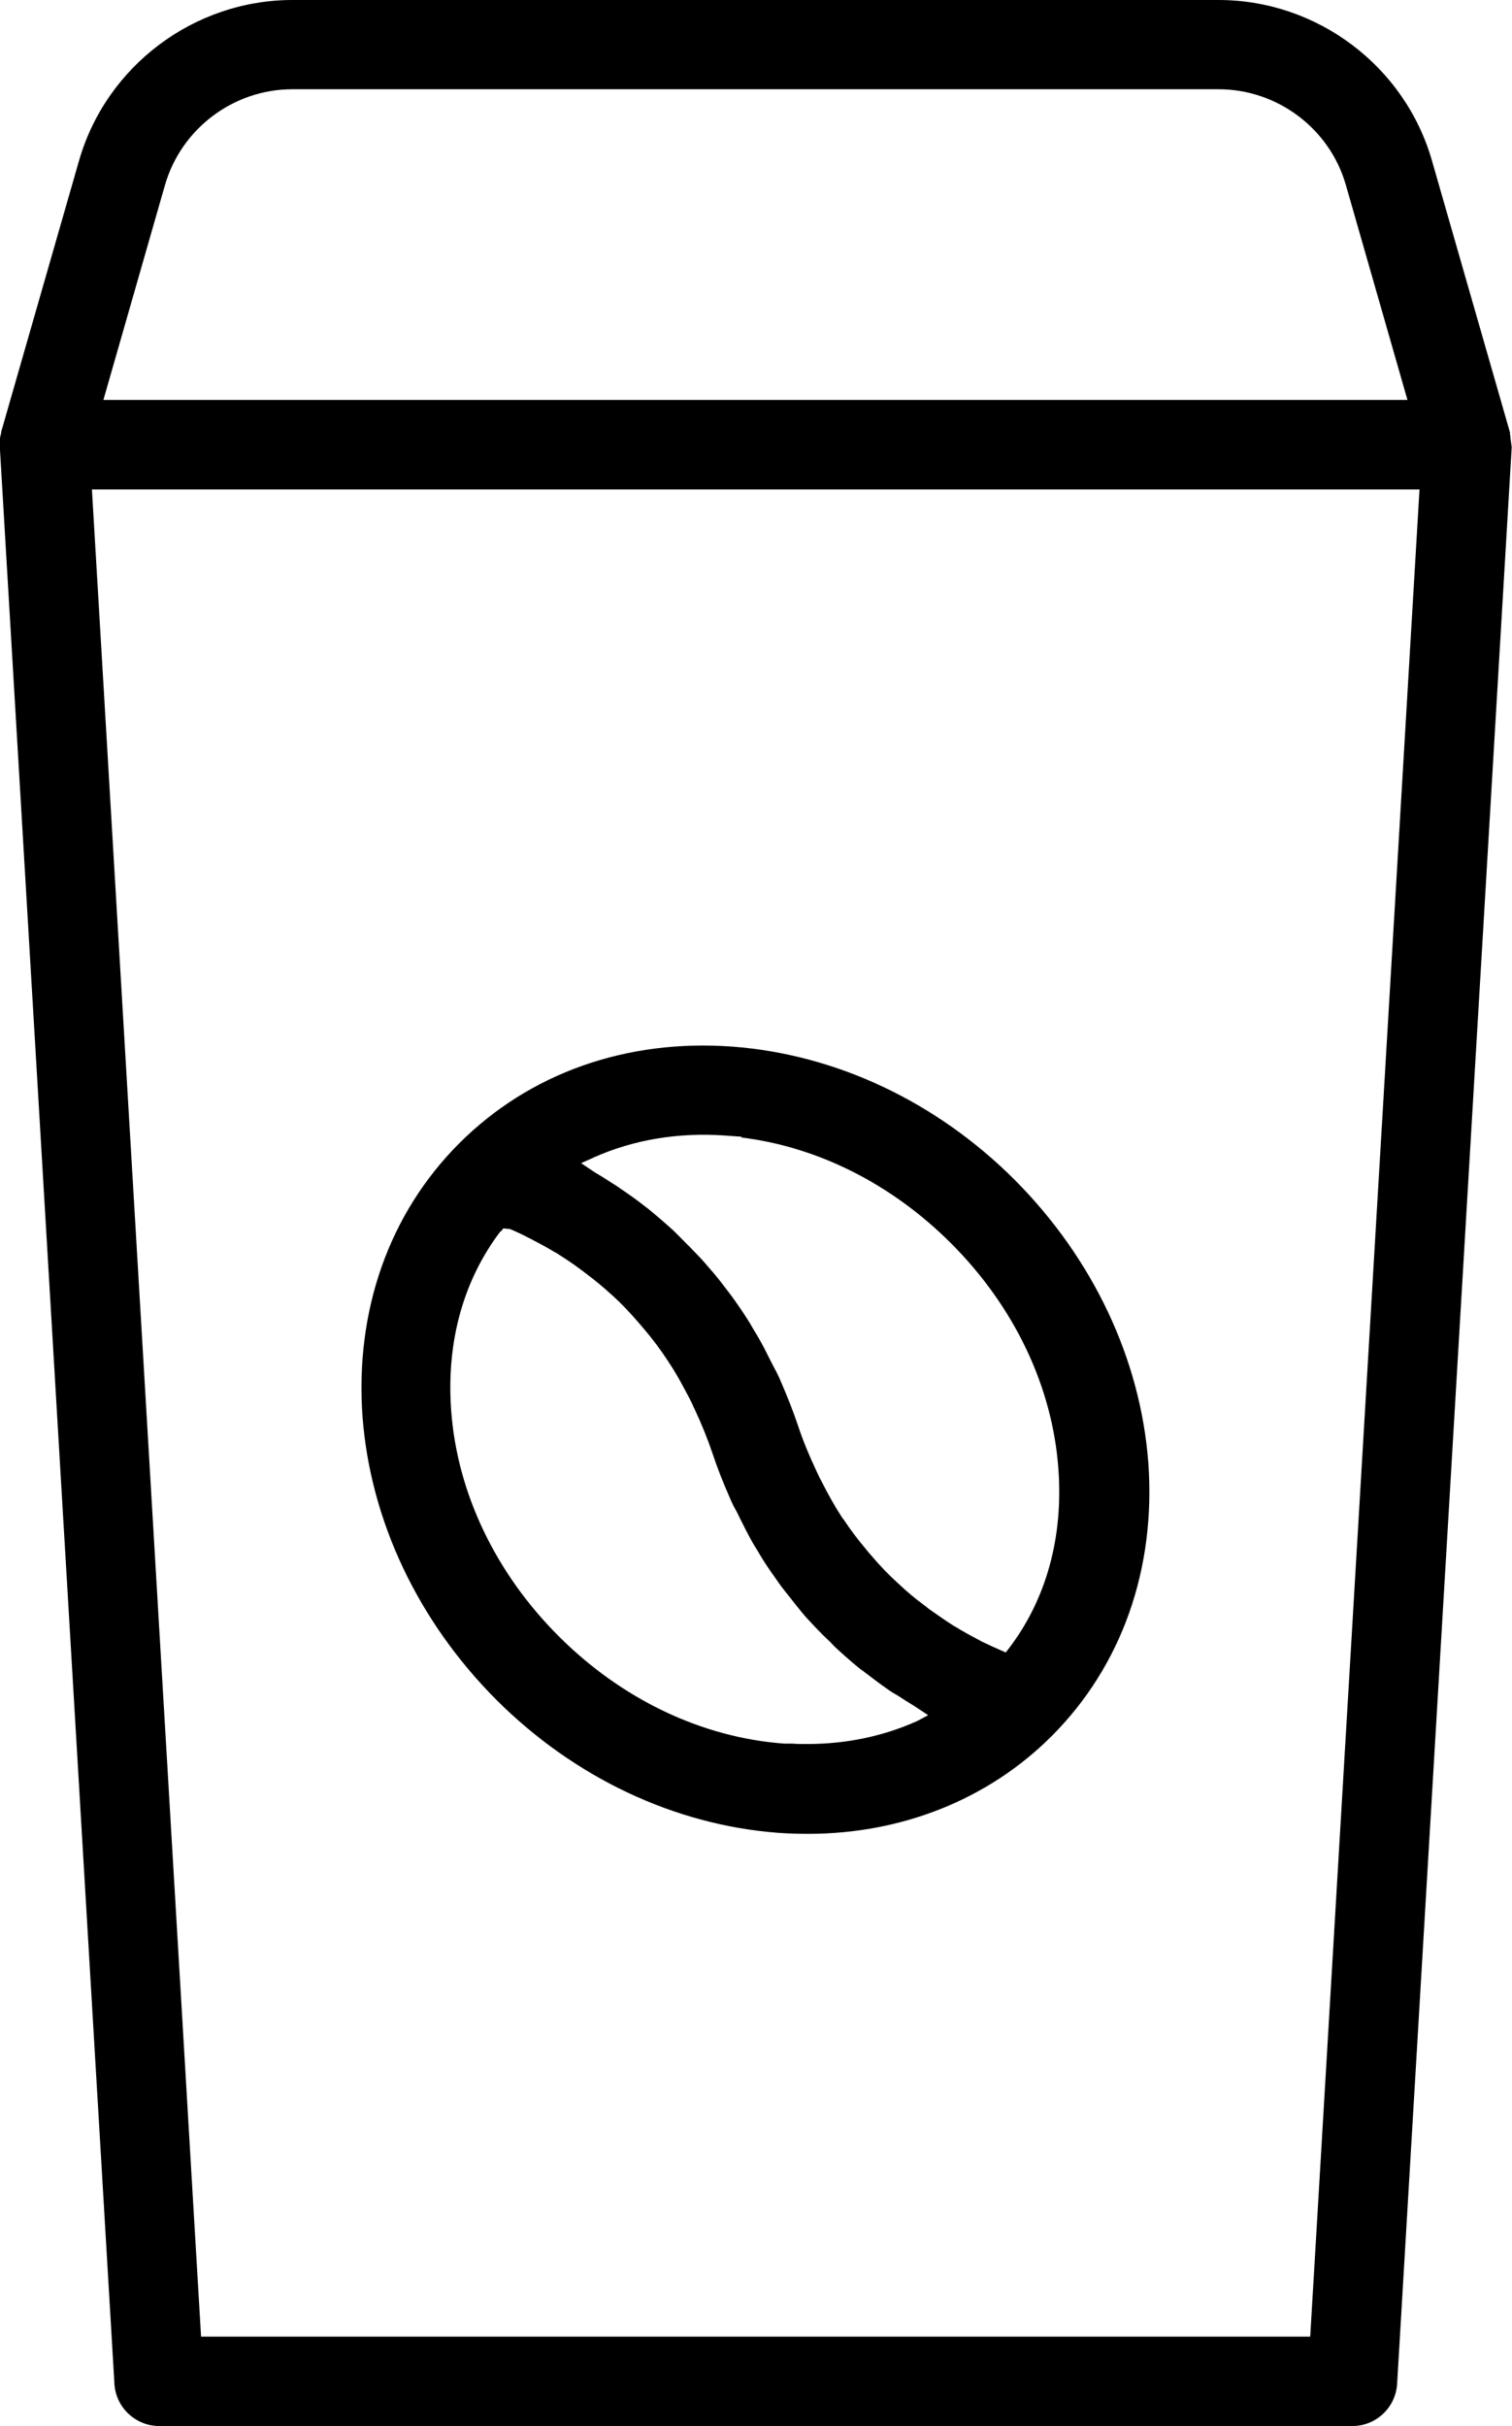 <?xml version="1.0" encoding="UTF-8"?><svg id="Capa_2" xmlns="http://www.w3.org/2000/svg" viewBox="0 0 105.43 169.08"><g id="Capa_1-2"><path d="m105.33,30.46c-.01-.07-.03-.13-.04-.2v-.12s-5.44-18.94-5.44-18.94c-1.89-6.6-8.01-11.2-14.88-11.2H20.39C13.52,0,7.4,4.61,5.51,11.2L.09,30.07c0,.07-.02.18-.05.27-.03.11-.05.21-.05.33v.53l7.99,134.94c.1,1.64,1.48,2.93,3.12,2.93h83.2c1.65,0,3.02-1.29,3.12-2.94l7.99-134.97h0l-.07-.5c0-.07-.02-.14-.03-.21ZM11.5,12.91c1.13-3.94,4.78-6.69,8.88-6.69h64.59c4.11,0,7.76,2.75,8.88,6.69l4.29,14.96H7.21l4.29-14.96Zm79.86,149.93H14.02L6.41,34.11h92.57l-7.62,128.73Z"/><path d="m25.28,98.75c.55,7.21,3.85,14.2,9.3,19.68,5.45,5.45,12.44,8.75,19.68,9.3.71.05,1.4.07,2.09.07,6.56,0,12.59-2.42,16.98-6.81,4.89-4.89,7.28-11.66,6.74-19.07-.55-7.21-3.85-14.2-9.3-19.68-5.45-5.45-12.44-8.75-19.68-9.3-7.41-.55-14.18,1.85-19.07,6.74-4.89,4.89-7.28,11.66-6.74,19.07Zm16.08-18.07c2.84-1.27,5.96-1.78,9.27-1.54l1.1.08-.05.05c5.35.65,10.51,3.25,14.64,7.38,4.41,4.41,7.07,9.99,7.48,15.72.35,4.75-.84,9.07-3.43,12.48l-.24.31-.36-.16c-.39-.17-.84-.37-1.33-.61l-.31-.17c-.48-.25-.97-.52-1.49-.84-.04-.02-.1-.05-.16-.09-.53-.34-1.08-.72-1.66-1.13-.07-.05-.15-.11-.23-.18-.05-.04-.11-.09-.17-.13-.61-.45-1.16-.91-1.68-1.4l-.12-.11c-.64-.58-1.23-1.19-1.8-1.86l-.13-.15c-.11-.12-.21-.24-.3-.36-.56-.66-1.09-1.36-1.58-2.1-.01-.01-.02-.02-.03-.03l-.06-.08c-.49-.75-.97-1.6-1.48-2.61-.07-.12-.14-.27-.21-.42-.04-.09-.09-.19-.13-.28-.5-1.06-.92-2.08-1.26-3.11-.34-1.01-.73-2-1.26-3.22-.14-.33-.3-.63-.46-.92l-.19-.37c-.27-.54-.53-1.07-.83-1.58-.09-.16-.19-.33-.29-.49-.11-.18-.21-.35-.31-.53-.29-.47-.62-.97-1.03-1.55-.17-.25-.36-.5-.54-.73l-.13-.17c-.39-.52-.76-.98-1.11-1.37-.21-.25-.42-.49-.61-.7-.48-.51-.91-.94-1.35-1.38l-.56-.56c-.54-.49-1.11-.99-1.8-1.55l-.16-.12c-.49-.39-1.07-.81-1.74-1.26-.2-.15-.38-.26-.56-.37-.42-.27-.82-.53-1.19-.74l-1-.67.83-.37Zm-6.42,5.13l.15-.2.47.04c.4.17.84.37,1.31.62.05.02.15.07.24.12l.09.05c.47.25.94.49,1.46.81.03.01.09.04.18.1.52.33,1.09.7,1.66,1.13.12.08.25.19.37.28.6.45,1.18.92,1.74,1.44l.12.1c.6.55,1.19,1.17,1.76,1.83l.41.48c.6.7,1.13,1.41,1.63,2.17l.11.17c.53.78.99,1.66,1.44,2.51.07.13.14.28.21.43.04.09.08.19.13.28.5,1.06.91,2.08,1.26,3.11.33,1,.73,2.02,1.26,3.22.14.33.3.63.47.93l.17.35c.27.55.54,1.08.83,1.6.09.17.19.33.29.49.11.17.21.35.31.52.28.47.61.96,1.03,1.55.22.31.42.61.65.89l.42.53c.24.3.47.6.71.89.21.26.42.51.65.74.4.44.82.87,1.29,1.32.1.08.2.19.3.3.08.08.16.17.24.24.7.64,1.24,1.11,1.73,1.5l.15.1c.62.48,1.22.93,1.81,1.34.13.1.24.16.36.23l.21.12c.41.27.82.53,1.22.77l.94.62-.77.41c-2.36,1.06-4.94,1.6-7.68,1.6-.35,0-.7,0-1.06-.03h0s-.54,0-.54,0c-5.73-.42-11.31-3.08-15.72-7.49s-7.07-9.99-7.49-15.72c-.35-4.75.84-9.07,3.43-12.48Z"/></g></svg>